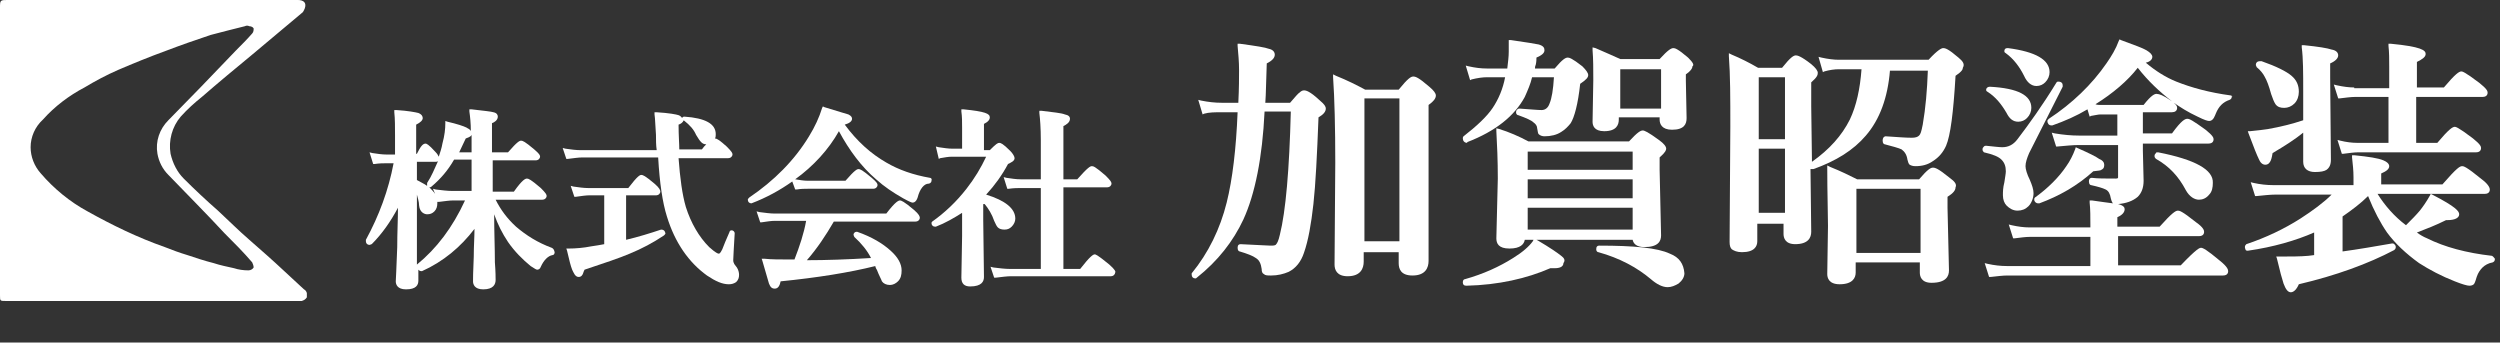 <?xml version="1.0" encoding="utf-8"?>
<!-- Generator: Adobe Illustrator 28.0.0, SVG Export Plug-In . SVG Version: 6.00 Build 0)  -->
<svg version="1.1" id="レイヤー_1" xmlns="http://www.w3.org/2000/svg" xmlns:xlink="http://www.w3.org/1999/xlink" x="0px"
	 y="0px" viewBox="0 0 343 47" style="enable-background:new 0 0 343 47;" xml:space="preserve">
<rect x="0" y="0" width="343" height="47" fill="#333333" stroke="none"/>
<style type="text/css">
	.st0{clip-path:url(#SVGID_00000131360202417636009860000012051122456535173808_);}
	.st1{fill:#FFFFFF;}
	.st2{clip-path:url(#SVGID_00000163792836776651012340000004536262446701143216_);}
</style>
<g>
	<defs>
		<rect id="SVGID_1_" width="343" height="47"/>
	</defs>
	<clipPath id="SVGID_00000024720329658217320560000010098196149446010272_">
		<use xlink:href="#SVGID_1_"  style="overflow:visible;"/>
	</clipPath>
	<g id="logo_wh" style="clip-path:url(#SVGID_00000024720329658217320560000010098196149446010272_);">
		<g id="グループ_83" transform="translate(-31 -28)">
			<g>
				<path class="st1" d="M209.9,40.4c-0.2,0-0.4,0.1-0.6,0.3c-0.2,0.1-0.6,0.6-1.3,1.4h-3.4c0.1-1.2,0.1-3,0.2-5.4
					c0.8-0.4,1.1-0.8,1.1-1.2c0-0.4-0.3-0.7-0.8-0.8c-0.5-0.2-1.8-0.4-4-0.7l-0.3,0l0,0.3c0.1,1.1,0.2,2.2,0.2,3.3
					c0,1,0,2.5-0.1,4.5h-2.3c-0.9,0-1.8-0.1-2.8-0.3l-0.4-0.1l0.6,2l0.2-0.1c0.7-0.2,1.5-0.2,2.5-0.2h2.1c-0.2,5-0.7,9.2-1.5,12.4
					c-0.9,3.6-2.5,6.9-4.8,9.7c0,0.1,0,0.1,0,0.2c0,0.3,0.2,0.5,0.5,0.5c0.1,0,0.1,0,0.2-0.1c2.9-2.3,5-5,6.4-8
					c1.6-3.5,2.6-8.5,2.9-14.8h3.6c-0.2,8-0.7,13.7-1.5,16.9c-0.2,0.9-0.4,1.2-0.5,1.3c-0.1,0.2-0.4,0.2-0.8,0.2
					c-0.4,0-1.8-0.1-4.1-0.2c-0.2,0-0.4,0.1-0.4,0.5c0,0.4,0.2,0.5,0.3,0.5c1,0.3,1.8,0.6,2.2,0.9c0.5,0.3,0.7,0.8,0.8,1.5
					c0,0.4,0.1,0.6,0.3,0.7c0.2,0.2,0.5,0.2,1,0.2c0.9,0,1.7-0.2,2.4-0.5c1-0.5,1.7-1.4,2.1-2.6c0.6-1.7,1-4,1.3-6.7
					c0.3-2.7,0.5-6.7,0.7-11.9c0.7-0.4,1-0.8,1-1.2c0-0.3-0.2-0.6-0.8-1.1C210.7,40.5,210.2,40.4,209.9,40.4z"/>
				<path class="st1" d="M227.1,39.9c-1.5-1.3-1.9-1.4-2.2-1.4c-0.3,0-0.7,0.2-2,1.8h-4.6c-1.1-0.6-2.5-1.3-4-1.9l-0.4-0.2l0,0.4
					c0.2,2.9,0.3,6.9,0.3,11.7l-0.1,14c0,0.7,0.3,1.6,1.8,1.6c1.8,0,2.2-1.1,2.2-2v-1.3h4.8v1.5c0,0.8,0.3,1.7,1.9,1.7
					c1.8,0,2.2-1.1,2.2-2L227,45.8v-3.4c0.7-0.5,1-0.9,1-1.3C228,40.8,227.7,40.4,227.1,39.9z M223,41.5v19.6h-4.8V41.5H223z"/>
				<path class="st1" d="M232.3,47.5c3.9-1.5,6.5-3.6,7.9-6.2c0.4-0.9,0.8-1.8,1-2.7h3c-0.1,1.7-0.3,2.9-0.6,3.6
					c-0.2,0.6-0.6,0.9-1.1,0.9c-0.5,0-1.5-0.1-3-0.2c-0.1,0-0.2,0-0.3,0.1c-0.2,0.1-0.2,0.4-0.2,0.4c0,0.3,0.2,0.4,0.3,0.4
					c1.1,0.4,1.8,0.7,2.1,1c0.3,0.2,0.5,0.5,0.5,0.8c0.1,0.5,0.1,0.7,0.2,0.8c0.2,0.2,0.5,0.3,0.8,0.3c0.9,0,1.7-0.2,2.3-0.6
					c0.5-0.3,0.9-0.7,1.3-1.2c0.5-0.8,1-2.6,1.3-5.4c0.9-0.6,1.1-0.9,1.1-1.2c0-0.3-0.3-0.7-0.8-1.2c-1.4-1.1-1.8-1.2-2-1.2
					c-0.3,0-0.7,0.2-1.8,1.5h-2.7c0-0.1,0-0.3,0.1-0.5c0.1-0.4,0.1-0.8,0.1-1c0.7-0.3,1.1-0.6,1.1-1c0-0.3-0.1-0.6-0.8-0.8
					c-0.5-0.1-1.7-0.3-3.8-0.6l-0.3,0v1.6c0,0.7-0.1,1.4-0.2,2.3h-2.8c-0.8,0-1.6-0.1-2.5-0.3l-0.4-0.1l0.6,2l0.2-0.1
					c0.8-0.2,1.5-0.3,2.1-0.3h2.5c-0.3,1.6-0.9,3-1.7,4.2c-0.8,1.2-2.2,2.5-4,3.9c-0.1,0.1-0.1,0.2-0.1,0.3c0,0.3,0.2,0.6,0.6,0.6
					L232.3,47.5z"/>
				<path class="st1" d="M260.1,62.8c-1.7-0.8-4.9-1.1-9.7-1.1c-0.2,0-0.4,0.1-0.4,0.5c0,0.3,0.2,0.4,0.3,0.4
					c2.9,0.8,5.3,2.1,7.2,3.7c0.8,0.7,1.6,1.1,2.3,1.1c0.5,0,1-0.2,1.5-0.5c0.5-0.4,0.8-0.9,0.8-1.4C262,64.2,261.4,63.3,260.1,62.8
					z"/>
				<path class="st1" d="M245.2,63.1c-0.5-0.4-1.5-1.1-3.2-2.1l-0.2-0.1H255c0.1,0.5,0.5,1,1.6,1c1.9,0,2.3-0.8,2.3-1.6l-0.2-9v-1.7
					c0.8-0.7,0.9-1,0.9-1.2c0-0.3-0.3-0.7-1-1.2c-1.5-1.1-2-1.3-2.2-1.3c-0.3,0-0.7,0.2-1.9,1.5h-13.8c-1.3-0.7-2.7-1.3-4-1.7
					l-0.4-0.1l0,0.4c0.1,1.8,0.2,4,0.2,6.5l-0.2,8.2c0,0.7,0.3,1.4,1.8,1.4c1.5,0,2-0.6,2.1-1.2h1.2l-0.1,0.2
					c-0.5,0.7-1.4,1.5-2.7,2.3c-1.9,1.2-4.1,2.2-6.6,2.9c-0.1,0-0.3,0.1-0.3,0.4c0,0.4,0.2,0.5,0.5,0.5c4.4-0.1,8.3-1,11.5-2.4
					c0.2,0,0.5,0,0.6,0c1,0,1.2-0.4,1.2-0.7C245.8,63.7,245.6,63.4,245.2,63.1z M255,56.5v3h-14.4v-3H255z M255,52.6v2.6h-14.4v-2.6
					H255z M240.6,51.3v-2.5H255v2.5H240.6z"/>
				<path class="st1" d="M262.6,35.9c-1.4-1.2-1.8-1.3-2-1.3c-0.3,0-0.7,0.2-1.9,1.5h-5.4c-0.9-0.4-2-0.9-3.4-1.5l-0.4-0.1l0,0.4
					c0.1,1.2,0.1,2.6,0.1,4.1l-0.1,5.7c0,0.5,0.2,1.3,1.6,1.3c1.7,0,2-0.9,2-1.6v-0.3h5.6v0.3c0,0.6,0.3,1.4,1.7,1.4
					c1.7,0,2-0.8,2-1.6l-0.1-5.1v-0.9c0.6-0.4,0.9-0.8,0.9-1.1C263.5,36.9,263.2,36.5,262.6,35.9z M258.9,37.5v5.4h-5.6v-5.4H258.9z
					"/>
				<path class="st1" d="M299.7,35.9c-1.4-1.2-1.8-1.3-2.1-1.3c-0.2,0-0.7,0.2-2,1.6h-12.3c-0.7,0-1.5-0.1-2.4-0.3l-0.4-0.1l0.6,2.1
					l0.2-0.1c0.7-0.2,1.4-0.3,2-0.3h3.1c-0.2,2.7-0.7,5-1.6,6.9c-1.1,2.2-2.8,4.1-5.2,5.8l-0.1-7.6v-3.3c0.8-0.7,0.9-1,0.9-1.3
					c0-0.3-0.3-0.7-0.9-1.2c-1.4-1.1-1.9-1.2-2.1-1.2c-0.3,0-0.7,0.2-1.9,1.7h-3.3c-1.2-0.7-2.4-1.3-3.6-1.8l-0.4-0.2l0,0.4
					c0.2,2.6,0.2,5.8,0.2,9.7l-0.1,15.8c0,0.5,0.1,0.8,0.3,1c0.3,0.2,0.7,0.4,1.4,0.4c1.7,0,2.1-0.8,2.1-1.5v-2.4h3.6v1.4
					c0,0.5,0.2,1.4,1.6,1.4c1.8,0,2.2-0.9,2.2-1.7l-0.1-8.6c0.1,0,0.1,0,0.2,0l0.2,0l0,0c3.1-1.1,5.5-2.6,7.2-4.6
					c1.9-2.2,3-5.2,3.3-8.9h5.2c-0.1,2.7-0.3,5.1-0.7,7.4c-0.2,1-0.3,1.3-0.5,1.5c-0.2,0.2-0.5,0.3-1,0.3c-0.9,0-2-0.1-3.6-0.2
					c-0.1,0-0.4,0.1-0.4,0.6c0,0.4,0.2,0.5,0.3,0.5c1.1,0.3,1.9,0.5,2.3,0.7c0.4,0.3,0.7,0.7,0.8,1.4c0.1,0.3,0.1,0.5,0.3,0.7
					c0.2,0.1,0.4,0.2,0.8,0.2c0.9,0,1.7-0.2,2.4-0.7c0.8-0.5,1.4-1.2,1.8-2.1c0.6-1.4,1-4.5,1.3-9.6c0.9-0.6,1-0.9,1-1.1
					C300.6,36.8,300.3,36.4,299.7,35.9z M275.9,38.6v8.5h-3.6v-8.5H275.9z M275.9,48.4v8.8h-3.6v-8.8H275.9z"/>
				<path class="st1" d="M298.5,52.4c-1.6-1.3-2-1.4-2.3-1.4c-0.3,0-0.7,0.2-1.9,1.6h-8.5c-1-0.5-2.2-1.1-3.7-1.7l-0.4-0.2l0,0.4
					c0,3.4,0.1,6.1,0.1,7.9l-0.1,6.6c0,0.5,0.2,1.4,1.7,1.4c1.8,0,2.2-0.9,2.2-1.6V64h8.8v1.4c0,0.5,0.2,1.4,1.6,1.4
					c2,0,2.4-0.9,2.4-1.7l-0.2-8.6V55c0.8-0.5,1.1-0.9,1.1-1.3C299.5,53.3,299.2,52.9,298.5,52.4z M294.5,53.9v8.8h-8.8v-8.8H294.5z
					"/>
				<path class="st1" d="M310.6,55.9l0.2,0l0,0c2.7-1,5.2-2.4,7.4-4.4c0.8-0.1,1-0.1,1.1-0.2c0.2-0.1,0.4-0.2,0.4-0.7
					c0-0.3-0.2-0.6-0.7-0.8c-0.4-0.3-1.4-0.8-3-1.5l-0.2-0.1l-0.1,0.3c-0.3,0.8-0.7,1.6-1.2,2.3c-1,1.5-2.5,3-4.3,4.3
					c-0.1,0.1-0.1,0.2-0.1,0.3C310.1,55.7,310.4,55.9,310.6,55.9z"/>
				<path class="st1" d="M337.1,41.1c-3-0.4-5.5-1.1-7.5-1.9c-1.5-0.6-2.9-1.5-4.2-2.6c0.5-0.1,0.9-0.4,0.9-0.8
					c0-0.3-0.3-0.6-0.8-0.9c-0.5-0.3-1.6-0.7-3.5-1.4l-0.2-0.1l-0.1,0.2c-0.4,1.1-1,2.1-1.7,3.1c-2,2.9-4.7,5.5-7.9,7.6
					c-0.1,0.1-0.2,0.2-0.2,0.3c0,0.3,0.2,0.6,0.5,0.6l0.2,0l0,0c1.7-0.6,3.3-1.3,4.8-2.2l0.3,1l0.2-0.1c0.6-0.1,1-0.2,1.3-0.2h2.3
					v2.9h-5.3c-1,0-2.1-0.1-3.3-0.3l-0.4-0.1l0.6,1.9l0.2,0c1.1-0.1,2.1-0.2,2.9-0.2h5.4v4.4c0,0.1,0,0.2-0.3,0.2
					c-1.4,0-2.5,0-3.3-0.1c-0.1,0-0.4,0-0.4,0.5c0,0.4,0.2,0.5,0.3,0.5c0.9,0.2,1.6,0.4,2,0.6c0.4,0.2,0.6,0.6,0.7,1.2
					c0.1,0.4,0.2,0.6,0.3,0.7c-0.7-0.1-1.6-0.2-2.9-0.4l-0.3,0l0,0.3c0.1,0.9,0.1,2,0.1,3.2v0.2h-8.4c-0.7,0-1.5-0.1-2.4-0.3
					l-0.4-0.1l0.6,1.9l0.2,0c0.8-0.1,1.5-0.2,2.1-0.2h8.3v4h-11.5c-0.8,0-1.7-0.1-2.6-0.3l-0.4-0.1l0.6,1.9l0.2,0
					c0.9-0.1,1.7-0.2,2.3-0.2h29.6c0.7,0,0.7-0.5,0.7-0.6c0-0.2-0.1-0.6-1.1-1.4c-1.9-1.6-2.4-1.8-2.6-1.8c-0.2,0-0.5,0-2.8,2.4
					h-8.6v-4h11.1c0.7,0,0.7-0.5,0.7-0.6c0-0.2-0.1-0.6-1.1-1.3c-2-1.6-2.3-1.6-2.5-1.6c-0.3,0-0.8,0.3-2.5,2.2h-5.8v-1.3
					c0.7-0.3,1-0.7,1-1.1c0-0.2-0.1-0.5-0.9-0.7c1.1-0.1,2-0.4,2.7-1c0.5-0.5,0.8-1.2,0.8-2.2l-0.1-4.1v-1h9c0.7,0,0.7-0.5,0.7-0.6
					c0-0.2-0.1-0.5-1.1-1.3c-1.8-1.3-2.2-1.5-2.5-1.5c-0.3,0-0.8,0.2-2.1,2h-4v-2.9h4c0.4,0,0.7-0.2,0.7-0.6c0-0.3-0.2-0.5-0.6-0.8
					c1,0.7,2.1,1.4,3.4,2c1,0.5,1.4,0.6,1.6,0.6c0.6,0,0.8-0.8,0.9-1c0.4-1,1-1.6,1.9-1.9c0.2-0.1,0.3-0.2,0.3-0.5
					C337.4,41.3,337.3,41.2,337.1,41.1z M325.1,42.4h-5.8c-0.3,0-0.6,0-0.8-0.1c2.4-1.5,4.4-3.2,5.8-5c1.4,1.8,3,3.3,4.7,4.6
					c-1.3-0.9-1.8-1-2-1C326.7,40.8,326.2,41,325.1,42.4z"/>
				<path class="st1" d="M327.1,48.9c-0.2,0-0.3,0-0.3,0.1c-0.1,0.1-0.2,0.2-0.2,0.4c0,0.2,0.1,0.3,0.2,0.4c1.8,1,3.1,2.4,4.1,4.3
					c0.5,0.9,1.2,1.3,1.8,1.3c0.5,0,1-0.2,1.4-0.7c0.4-0.4,0.5-1,0.5-1.6C334.7,51.3,332.2,49.9,327.1,48.9z"/>
				<path class="st1" d="M305.6,49.9c0.4,0.4,0.6,0.9,0.6,1.6c0,0.3-0.1,0.8-0.2,1.5c-0.2,0.8-0.2,1.3-0.2,1.8
					c0,0.6,0.2,1.1,0.5,1.4c0.4,0.4,0.9,0.7,1.5,0.7c0.6,0,1.1-0.2,1.5-0.6c0.4-0.4,0.7-1.1,0.7-1.8c0-0.5-0.2-1.1-0.5-1.8
					c-0.4-0.8-0.6-1.5-0.6-1.9c0-0.5,0.2-1.1,0.5-1.8l4.6-9.1l0-0.1v-0.1c0-0.2-0.1-0.5-0.6-0.5c-0.1,0-0.2,0-0.3,0.2
					c-1.9,3.1-3.7,5.6-5.3,7.7c-0.6,0.8-1.3,1.1-2.1,1.1c-0.4,0-1.2-0.1-2.2-0.2c-0.1,0-0.2,0-0.3,0.1c-0.1,0.1-0.2,0.2-0.2,0.4
					c0,0.2,0.1,0.3,0.2,0.4C304.5,49.2,305.2,49.5,305.6,49.9z"/>
				<path class="st1" d="M308.7,38.4c0.4,0.9,1,1.4,1.7,1.4c0.5,0,0.9-0.2,1.2-0.5c0.4-0.4,0.6-0.9,0.6-1.4c0-1.7-1.9-2.8-5.7-3.3
					l-0.1,0c-0.3,0-0.4,0.2-0.4,0.4c0,0.1,0,0.2,0.2,0.3C307.3,36.1,308.1,37.2,308.7,38.4z"/>
				<path class="st1" d="M306.3,43.5c0.4,0.8,0.9,1.2,1.6,1.2c0.5,0,0.9-0.2,1.2-0.5c0.4-0.4,0.6-0.9,0.6-1.4c0-1.7-1.8-2.7-5.7-2.9
					c-0.3,0-0.5,0.2-0.5,0.4c0,0.1,0,0.2,0.2,0.3C304.8,41.3,305.6,42.3,306.3,43.5z"/>
				<path class="st1" d="M372.9,63.1c-3.5-0.4-6.5-1.2-8.9-2.4c-0.5-0.2-1-0.5-1.4-0.8c1.3-0.5,2.6-1,4-1.7h0.2c1,0,1.6-0.3,1.6-0.8
					c0-0.4-0.4-1-3.7-2.7l-0.2-0.1l-0.1,0.2c-0.5,0.9-1,1.6-1.4,2.1c-0.5,0.6-1.1,1.2-1.9,2c-1.6-1.2-2.9-2.7-3.9-4.3h14.7
					c0.7,0,0.7-0.5,0.7-0.6c0-0.3-0.3-0.8-1.1-1.4c-2.2-1.8-2.5-1.8-2.7-1.8c-0.3,0-0.7,0.2-2.7,2.5h-8.4v-1.5
					c0.7-0.3,1.1-0.6,1.1-1c0-0.3-0.3-0.6-0.8-0.8c-0.7-0.3-2-0.5-4-0.7l-0.3,0l0,0.3c0.1,0.9,0.2,1.8,0.2,2.7v1.1h-11
					c-0.9,0-1.8-0.1-2.7-0.3l-0.4-0.1l0.6,1.9l0.2,0c1-0.1,1.9-0.2,2.6-0.2h7.7c-1.1,1.1-2.6,2.2-4.3,3.3c-2.2,1.4-4.7,2.6-7.4,3.5
					c-0.1,0.1-0.2,0.2-0.2,0.4c0,0.2,0.1,0.3,0.1,0.4c0.1,0.1,0.2,0.1,0.3,0.1c3.5-0.5,6.6-1.4,9.1-2.5v3.1l-0.8,0.1
					c-1.1,0.1-2.5,0.1-4.1,0.1h-0.3l0.1,0.3c0.4,1.7,0.7,2.8,0.9,3.4c0.3,0.8,0.6,1.2,1,1.2c0.4,0,0.8-0.4,1.1-1.1
					c5.1-1.2,9.5-2.8,13.1-4.7c0.1-0.1,0.2-0.2,0.2-0.4c0-0.2-0.1-0.3-0.2-0.4c-0.1-0.1-0.2-0.1-0.3-0.1c-2.3,0.4-4.6,0.8-6.8,1.1
					v-4.8c1.3-0.9,2.5-1.8,3.5-2.8c0.8,2,1.7,3.7,2.6,5c1.1,1.5,2.6,2.9,4.4,4.2c1.4,0.9,3.1,1.8,4.9,2.5c1,0.4,1.7,0.6,2,0.6
					c0.3,0,0.5-0.1,0.6-0.2c0.1-0.1,0.2-0.3,0.4-1c0.2-0.6,0.5-1,0.8-1.3c0.3-0.3,0.8-0.6,1.4-0.7c0.2-0.1,0.3-0.2,0.3-0.5
					C373.2,63.4,373.1,63.2,372.9,63.1z"/>
				<path class="st1" d="M354,40c-0.7,0-1.5-0.1-2.4-0.3l-0.4-0.1l0.6,1.9l0.2,0c0.8-0.1,1.6-0.2,2.1-0.2h4.6v6.3h-4.3
					c-0.7,0-1.5-0.1-2.3-0.3l-0.4-0.1l0.6,1.9l0.2,0c0.8-0.1,1.5-0.2,2-0.2h16.2c0.7,0,0.7-0.5,0.7-0.6c0-0.2-0.1-0.5-1.1-1.3
					c-2.1-1.6-2.4-1.6-2.5-1.6c-0.3,0-0.8,0.3-2.4,2.2h-2.9v-6.3h9.1c0.7,0,0.7-0.5,0.7-0.6c0-0.2-0.1-0.5-1.1-1.3
					c-2.1-1.6-2.4-1.6-2.5-1.6c-0.3,0-0.8,0.3-2.4,2.2h-3.7v-3.5c0.8-0.4,1.2-0.7,1.2-1.1c0-0.5-0.6-1-4.8-1.4l-0.3,0l0,0.3
					c0.1,0.9,0.1,1.8,0.1,2.8v3H354z"/>
				<path class="st1" d="M340.9,49.8c0.2,0.5,0.5,0.8,0.9,0.8c0.8,0,0.9-1.1,1-1.6c1.7-1,3.1-1.9,4.2-2.8c0,0.7,0,1.5,0,2.3
					c0,1,0,1.6,0,1.7c0,0.9,0.6,1.4,1.6,1.4c0.8,0,1.3-0.1,1.6-0.3c0.4-0.3,0.6-0.7,0.6-1.4l-0.1-11.2v-2c0.7-0.3,1.1-0.7,1.1-1.1
					c0-0.4-0.3-0.7-0.9-0.8c-0.6-0.2-1.8-0.4-3.8-0.6l-0.3,0l0,0.3c0.2,1.5,0.2,3.5,0.2,6c0,1.8,0,3.2,0,4c-1.5,0.5-3.1,0.9-4.8,1.2
					c-0.6,0.1-1.5,0.2-2.5,0.3l-0.3,0l0.1,0.3C340.2,48.2,340.7,49.4,340.9,49.8z"/>
				<path class="st1" d="M341.7,38.5c0.3,0.5,0.6,1.3,0.9,2.4c0.2,0.6,0.4,1.1,0.6,1.4c0.3,0.4,0.7,0.5,1.2,0.5c0.5,0,1-0.2,1.4-0.6
					c0.4-0.4,0.6-1,0.6-1.6c0-0.9-0.3-1.6-1-2.2c-0.7-0.6-2.1-1.3-4.1-2l-0.1,0H341c-0.3,0-0.5,0.2-0.5,0.5c0,0.1,0.1,0.2,0.1,0.3
					C341.1,37.6,341.5,38.1,341.7,38.5z"/>
				<path class="st1" d="M106.7,62c-1.9-0.7-3.5-1.7-4.9-2.9c-1.2-1.1-2.1-2.3-2.8-3.7h6.4c0.4,0,0.6-0.3,0.6-0.5
					c0-0.2-0.1-0.4-0.8-1.1c-1.4-1.2-1.7-1.3-1.9-1.3c-0.2,0-0.6,0.1-1.8,1.8h-2.9V50h5.9c0.4,0,0.6-0.3,0.6-0.5
					c0-0.2-0.1-0.4-0.8-1c-1.3-1.1-1.6-1.2-1.8-1.2c-0.2,0-0.5,0.1-1.8,1.6h-2.2v-4c0.3-0.1,0.8-0.4,0.8-0.9c0-0.2-0.1-0.5-0.6-0.6
					c-0.3-0.1-1.3-0.2-3-0.4l-0.3,0l0,0.3c0.1,0.7,0.2,1.6,0.2,2.7c-0.1-0.3-0.5-0.4-0.6-0.5c-0.4-0.2-1.3-0.5-2.6-0.8l-0.3-0.1v0.3
					c0,0.8-0.1,1.7-0.4,2.8c-0.1,0.6-0.3,1.2-0.5,1.8c-0.1-0.2-0.2-0.4-0.5-0.7c-0.9-1-1.2-1.1-1.3-1.1c-0.4,0-0.7,0.4-1.2,1.4h-0.1
					v-4c0.6-0.3,0.9-0.6,0.9-0.9c0-0.2-0.1-0.5-0.6-0.7c-0.4-0.1-1.4-0.3-3-0.4l-0.3,0l0,0.3c0.1,0.9,0.1,2,0.1,3.3v2.5h-1.2
					c-0.6,0-1.2-0.1-1.9-0.2l-0.4-0.1l0.5,1.6l0.2,0c0.7-0.1,1.2-0.1,1.6-0.1H85c-0.7,3.7-2,7.2-3.8,10.5l0,0.1v0.1
					c0,0.3,0.2,0.5,0.5,0.5c0.1,0,0.2-0.1,0.3-0.1c1.4-1.4,2.6-3.1,3.6-5c0,1.6-0.1,3.4-0.1,5.4c-0.1,3-0.2,4.5-0.2,4.7
					c0,0.4,0.2,1.1,1.4,1.1c1.4,0,1.7-0.6,1.7-1.2l0-1.5c0.1,0.1,0.2,0.2,0.4,0.2l0.1,0c2.9-1.3,5.3-3.3,7.2-5.8
					c0,1.1-0.1,2.4-0.1,3.8c-0.1,2.1-0.1,3.2-0.1,3.4c0,0.4,0.2,1.1,1.4,1.1c1.4,0,1.7-0.7,1.7-1.3c0-0.3,0-1.1-0.1-2.4
					c0-2-0.1-4.2-0.1-6.6c0.5,1.4,1.1,2.6,1.9,3.8c0.9,1.3,2,2.4,3.1,3.3c0.6,0.4,0.8,0.5,0.9,0.5c0.2,0,0.4-0.1,0.5-0.4
					c0.4-0.9,1-1.5,1.6-1.6c0.2,0,0.3-0.2,0.3-0.4C107,62.2,106.9,62.1,106.7,62z M90.7,54.6c-0.2-0.3-0.5-0.6-0.8-0.9
					c0.1,0,0.2,0,0.3-0.1c1.3-1.1,2.3-2.3,3.1-3.7h2.4v4.3h-2.6c-0.7,0-1.5-0.1-2.3-0.2l-0.4-0.1L90.7,54.6z M95.7,46.5
					c0,0.1,0,0.2,0,0.3v2.1H94c0.3-0.6,0.6-1.3,0.9-1.9C95.1,46.9,95.6,46.8,95.7,46.5z M89.6,53.1l0,0.1v0.1c0,0.1,0,0.1,0,0.2
					c-0.4-0.3-0.9-0.5-1.4-0.8v-2.5h2.5c0.2,0,0.3,0,0.4-0.1C90.6,51.2,90.2,52.2,89.6,53.1z M88.2,64.3l0-9.6
					c0.1,0.4,0.3,1,0.3,1.5c0.1,1,0.8,1.2,1.1,1.2c0.4,0,0.7-0.1,1-0.4c0.3-0.3,0.4-0.7,0.4-1.1c0-0.1,0-0.2,0-0.2l0.2,0
					c0.8-0.1,1.5-0.2,2-0.2h1.6C93.1,59.2,90.9,62.1,88.2,64.3C88.2,64.2,88.2,64.3,88.2,64.3z"/>
				<path class="st1" d="M121.7,59.5L121.7,59.5c-1.5,0.5-3.1,1-4.8,1.4v-6.1h4.1c0.4,0,0.6-0.3,0.6-0.5c0-0.2-0.1-0.5-0.8-1.1
					c-1.3-1.1-1.6-1.2-1.8-1.2c-0.2,0-0.5,0.1-1.8,1.8h-5.5c-0.6,0-1.3-0.1-2-0.2l-0.4-0.1l0.5,1.5l0.2,0c0.7-0.1,1.4-0.2,1.8-0.2
					h2.1v6.7c-0.5,0.1-1.1,0.2-1.8,0.3c-1,0.2-2.1,0.3-3.1,0.3l-0.3,0l0.1,0.3c0.3,1.3,0.5,2.1,0.7,2.6c0.2,0.4,0.4,1,0.9,1
					c0.2,0,0.4-0.1,0.5-0.3c0.1-0.1,0.1-0.3,0.3-0.7c2.7-0.9,4.8-1.6,6.2-2.2c1.7-0.7,3.2-1.5,4.7-2.5c0.1-0.1,0.2-0.2,0.2-0.3
					C122.2,59.6,122,59.5,121.7,59.5z"/>
				<path class="st1" d="M131.7,64.1c0,0-0.1-0.1-0.1-0.4c0-0.5,0.1-1.8,0.2-3.7c0-0.2-0.2-0.4-0.4-0.4c-0.2,0-0.3,0.1-0.3,0.2
					c-0.5,1.1-0.8,1.9-1,2.4c-0.3,0.6-0.4,0.6-0.5,0.6c-0.1,0-0.4-0.1-1.3-0.9c-1.4-1.4-2.5-3.3-3.2-5.5c-0.5-1.7-0.8-4-1-6.7h6.8
					c0.4,0,0.6-0.3,0.6-0.5c0-0.2-0.1-0.4-0.8-1.1c-0.9-0.8-1.3-1.1-1.6-1.1c0.1-0.2,0.1-0.4,0.1-0.6c0-1.4-1.4-2.2-4.3-2.4
					c-0.2,0-0.3,0.1-0.3,0.2c-0.1-0.1-0.2-0.3-0.5-0.4c-0.3-0.1-1.3-0.3-3-0.4l-0.3,0l0,0.3c0.1,0.6,0.1,1.6,0.2,2.8
					c0,0.7,0,1.4,0.1,2.1h-10.4c-0.7,0-1.4-0.1-2.1-0.2l-0.4-0.1l0.5,1.5l0.2,0c0.8-0.1,1.5-0.2,2-0.2h10.4c0.2,3.5,0.6,6.2,1.2,8.1
					c1.1,3.6,3,6.3,5.5,8.1c1.2,0.8,2.1,1.2,3,1.2c0.4,0,0.7-0.1,1-0.3c0.3-0.3,0.4-0.6,0.4-1c0-0.3-0.1-0.7-0.3-1
					C131.8,64.3,131.7,64.2,131.7,64.1z M124.8,44.5C124.8,44.6,124.9,44.6,124.8,44.5c0.9,0.7,1.4,1.3,1.7,2c0.3,0.5,0.5,0.8,0.7,1
					c0.2,0.2,0.4,0.3,0.7,0.3c-0.2,0.2-0.4,0.4-0.6,0.7h-3.1c0-0.8-0.1-1.9-0.1-3.4C124.4,45,124.7,44.8,124.8,44.5z"/>
				<path class="st1" d="M158.6,52.4c-2.3-0.4-4.3-1.1-6-2.1c-2.1-1.2-4-2.9-5.7-5.2c0.7-0.2,1-0.5,1-0.8c0-0.2-0.1-0.4-0.5-0.6
					c-0.3-0.1-1.4-0.4-3.3-1l-0.2-0.1l-0.1,0.2c-0.4,1.3-1,2.6-1.8,3.9c-2,3.3-4.8,6.1-8.2,8.4c-0.1,0.1-0.2,0.2-0.2,0.3
					c0,0.3,0.2,0.5,0.5,0.5h0l0,0c2.1-0.8,3.9-1.8,5.6-3l0.4,1.1l0.2,0c0.6-0.1,1.1-0.1,1.5-0.1h9c0.4,0,0.6-0.3,0.6-0.5
					c0-0.2-0.1-0.4-0.8-1c-1.3-1.1-1.6-1.2-1.8-1.2c-0.2,0-0.5,0.1-1.8,1.6h-5.2c-0.5,0-1.1-0.1-1.7-0.2c2.5-1.8,4.6-4.1,6-6.6
					c1.4,2.6,3.1,4.9,5.1,6.6c1.1,1,2.3,1.8,3.7,2.6c0.9,0.5,1.2,0.6,1.3,0.6c0.2,0,0.5-0.1,0.7-0.7c0.3-1.2,0.9-1.9,1.5-1.9
					c0.1,0,0.4-0.1,0.4-0.4C158.9,52.5,158.7,52.4,158.6,52.4z"/>
				<path class="st1" d="M156.4,56.8c-1.4-1.2-1.8-1.3-1.9-1.3c-0.2,0-0.6,0.1-1.9,1.8h-15.3c-0.6,0-1.3-0.1-2.1-0.2l-0.4-0.1
					l0.5,1.5l0.2,0c0.7-0.1,1.3-0.2,1.8-0.2h4.3c-0.3,1.7-0.9,3.5-1.6,5.3h-0.8c-1.2,0-2.4,0-3.3-0.1l-0.4,0l0.1,0.3
					c0.5,1.7,0.8,2.8,0.9,3.1c0.2,0.5,0.4,0.7,0.8,0.7c0.5,0,0.7-0.5,0.8-1c5-0.5,9.4-1.2,13-2.1c0,0,0,0.1,0,0.1
					c0.1,0.2,0.1,0.3,0.2,0.4c0.3,0.8,0.6,1.3,0.7,1.6c0.2,0.3,0.6,0.5,1.1,0.5c0.4,0,0.8-0.2,1.1-0.5c0.4-0.4,0.5-0.9,0.5-1.5
					c0-0.9-0.5-1.8-1.5-2.7c-1.1-1-2.6-1.9-4.6-2.6l0,0h-0.1c-0.2,0-0.4,0.2-0.4,0.4c0,0.1,0.1,0.2,0.1,0.3c1,0.9,1.8,1.9,2.3,2.9
					c-3.2,0.2-6.2,0.3-8.8,0.3c1.4-1.6,2.6-3.4,3.7-5.3h11.2c0.4,0,0.6-0.3,0.6-0.5C157.2,57.7,157.1,57.4,156.4,56.8z"/>
				<path class="st1" d="M183.2,64.3c-1.7-1.4-1.9-1.4-2-1.4c-0.2,0-0.6,0.2-2,2h-2.3V53.7h6c0.4,0,0.6-0.3,0.6-0.5
					c0-0.2-0.1-0.4-0.8-1.1c-1.5-1.3-1.7-1.3-1.9-1.3c-0.2,0-0.5,0.1-2,1.8h-1.9v-7.3c0.4-0.2,0.9-0.5,0.9-1c0-0.3-0.2-0.5-0.7-0.6
					c-0.5-0.2-1.6-0.3-3.2-0.5l-0.3,0l0,0.3c0.1,0.8,0.2,2.1,0.2,3.7v5.4H171c-0.6,0-1.2-0.1-1.9-0.2l-0.4-0.1l0.5,1.6l0.2,0
					c0.7-0.1,1.3-0.1,1.7-0.1h2.7v11.1h-4.2c-0.7,0-1.5-0.1-2.3-0.2l-0.4-0.1l0.5,1.5l0.2,0c0.8-0.1,1.6-0.2,2.1-0.2h13.7
					c0.4,0,0.6-0.3,0.6-0.5C184.1,65.3,184,65,183.2,64.3z"/>
				<path class="st1" d="M166.1,56c0.5,0.6,1,1.4,1.3,2.3c0.2,0.4,0.3,0.7,0.5,0.9c0.2,0.2,0.5,0.3,0.9,0.3c0.4,0,0.7-0.1,1-0.4
					c0.3-0.3,0.5-0.7,0.5-1.1c0-1.4-1.4-2.5-4-3.3c1.2-1.3,2.2-2.7,3-4.2c0.4-0.2,0.9-0.4,0.9-0.8c0-0.2-0.2-0.6-0.6-1
					c-1-1-1.3-1.1-1.5-1.1c-0.2,0-0.4,0.1-1.3,1h-0.8V45c0.6-0.3,0.8-0.6,0.8-0.9c0-0.5-0.6-0.8-3.6-1.1l-0.3,0l0,0.3
					c0.1,0.7,0.1,1.4,0.1,2.2v2.9h-1.3c-0.6,0-1.2-0.1-1.9-0.2l-0.4-0.1l0.4,1.7l0.2-0.1c0.6-0.1,1.1-0.2,1.6-0.2h4.7
					c-0.7,1.5-1.6,3-2.7,4.4c-1.4,1.8-3,3.3-4.7,4.5c-0.1,0.1-0.1,0.2-0.1,0.2c0,0.3,0.2,0.5,0.5,0.5l0.1,0l0,0
					c1.3-0.5,2.5-1.2,3.6-1.9v3.2l-0.1,5.7c0,0.8,0.4,1.2,1.2,1.2c1.6,0,1.9-0.7,1.9-1.3l-0.1-7.8V56z"/>
			</g>
			<g id="グループ_37" transform="translate(31 27.995)">
				<g>
					<defs>
						<rect id="SVGID_00000062884153571880759330000005077654002559556749_" y="0" width="42.1" height="41.3"/>
					</defs>
					<clipPath id="SVGID_00000106851312601705087230000015201629854137781644_">
						<use xlink:href="#SVGID_00000062884153571880759330000005077654002559556749_"  style="overflow:visible;"/>
					</clipPath>
					
						<g id="グループ_36" transform="translate(0 0)" style="clip-path:url(#SVGID_00000106851312601705087230000015201629854137781644_);">
						<path id="パス_8" class="st1" d="M41.7,39.7c-0.9-0.8-1.8-1.7-2.7-2.5c-1.6-1.5-3.2-2.9-4.8-4.3c-1.5-1.3-2.9-2.7-4.3-4
							c-1.6-1.4-3.2-2.9-4.7-4.4c-0.9-0.9-1.5-2.1-1.8-3.4c-0.3-1.8,0.2-3.7,1.4-5.1c0.9-1,1.9-1.9,2.9-2.7c2.3-2,4.6-3.9,6.9-5.8
							c2.3-1.9,4.5-3.8,6.8-5.7c0.2-0.1,0.3-0.4,0.4-0.6C42.1,0.4,41.7,0,40.8,0H1.2C0,0,0,0,0,1.1c0,13.1,0,26.3,0,39.4
							c0,0.8,0,0.8,0.8,0.8h20h19.9c0.2,0,0.4,0,0.7,0c0.3-0.1,0.5-0.2,0.7-0.5C42.2,40.4,42.1,39.9,41.7,39.7 M34.8,36.7
							c-0.1,0.2-0.4,0.4-0.7,0.4c-0.7,0-1.4-0.1-2-0.3c-0.9-0.2-1.9-0.4-2.8-0.7c-1.2-0.3-2.4-0.7-3.6-1.1c-1-0.3-2.1-0.7-3.1-1.1
							c-3.7-1.3-7.2-3-10.6-4.9c-2.4-1.3-4.6-3.1-6.4-5.2c-0.9-1-1.4-2.3-1.4-3.6c0-1.4,0.6-2.8,1.7-3.8c1.6-1.8,3.6-3.3,5.7-4.4
							c1.5-0.9,3-1.7,4.6-2.4c2.1-0.9,4.3-1.8,6.5-2.6c2.1-0.8,4.1-1.5,6.2-2.2C30.4,4.4,32,4,33.6,3.6c0.2-0.1,0.4-0.1,0.6,0
							c0.2,0,0.5,0.1,0.6,0.3c0,0.2,0,0.5-0.2,0.7c-0.7,0.8-1.5,1.6-2.2,2.3c-1.6,1.7-3.3,3.4-4.9,5.1c-1.5,1.5-2.9,3-4.4,4.5
							c-1.2,1.2-1.8,2.9-1.5,4.6c0.2,1.1,0.7,2.1,1.5,2.9c2.6,2.7,5.2,5.3,7.7,8c1.3,1.3,2.6,2.6,3.8,4
							C34.7,36.2,34.8,36.5,34.8,36.7"/>
					</g>
				</g>
			</g>
		</g>
	</g>
</g>
</svg>
